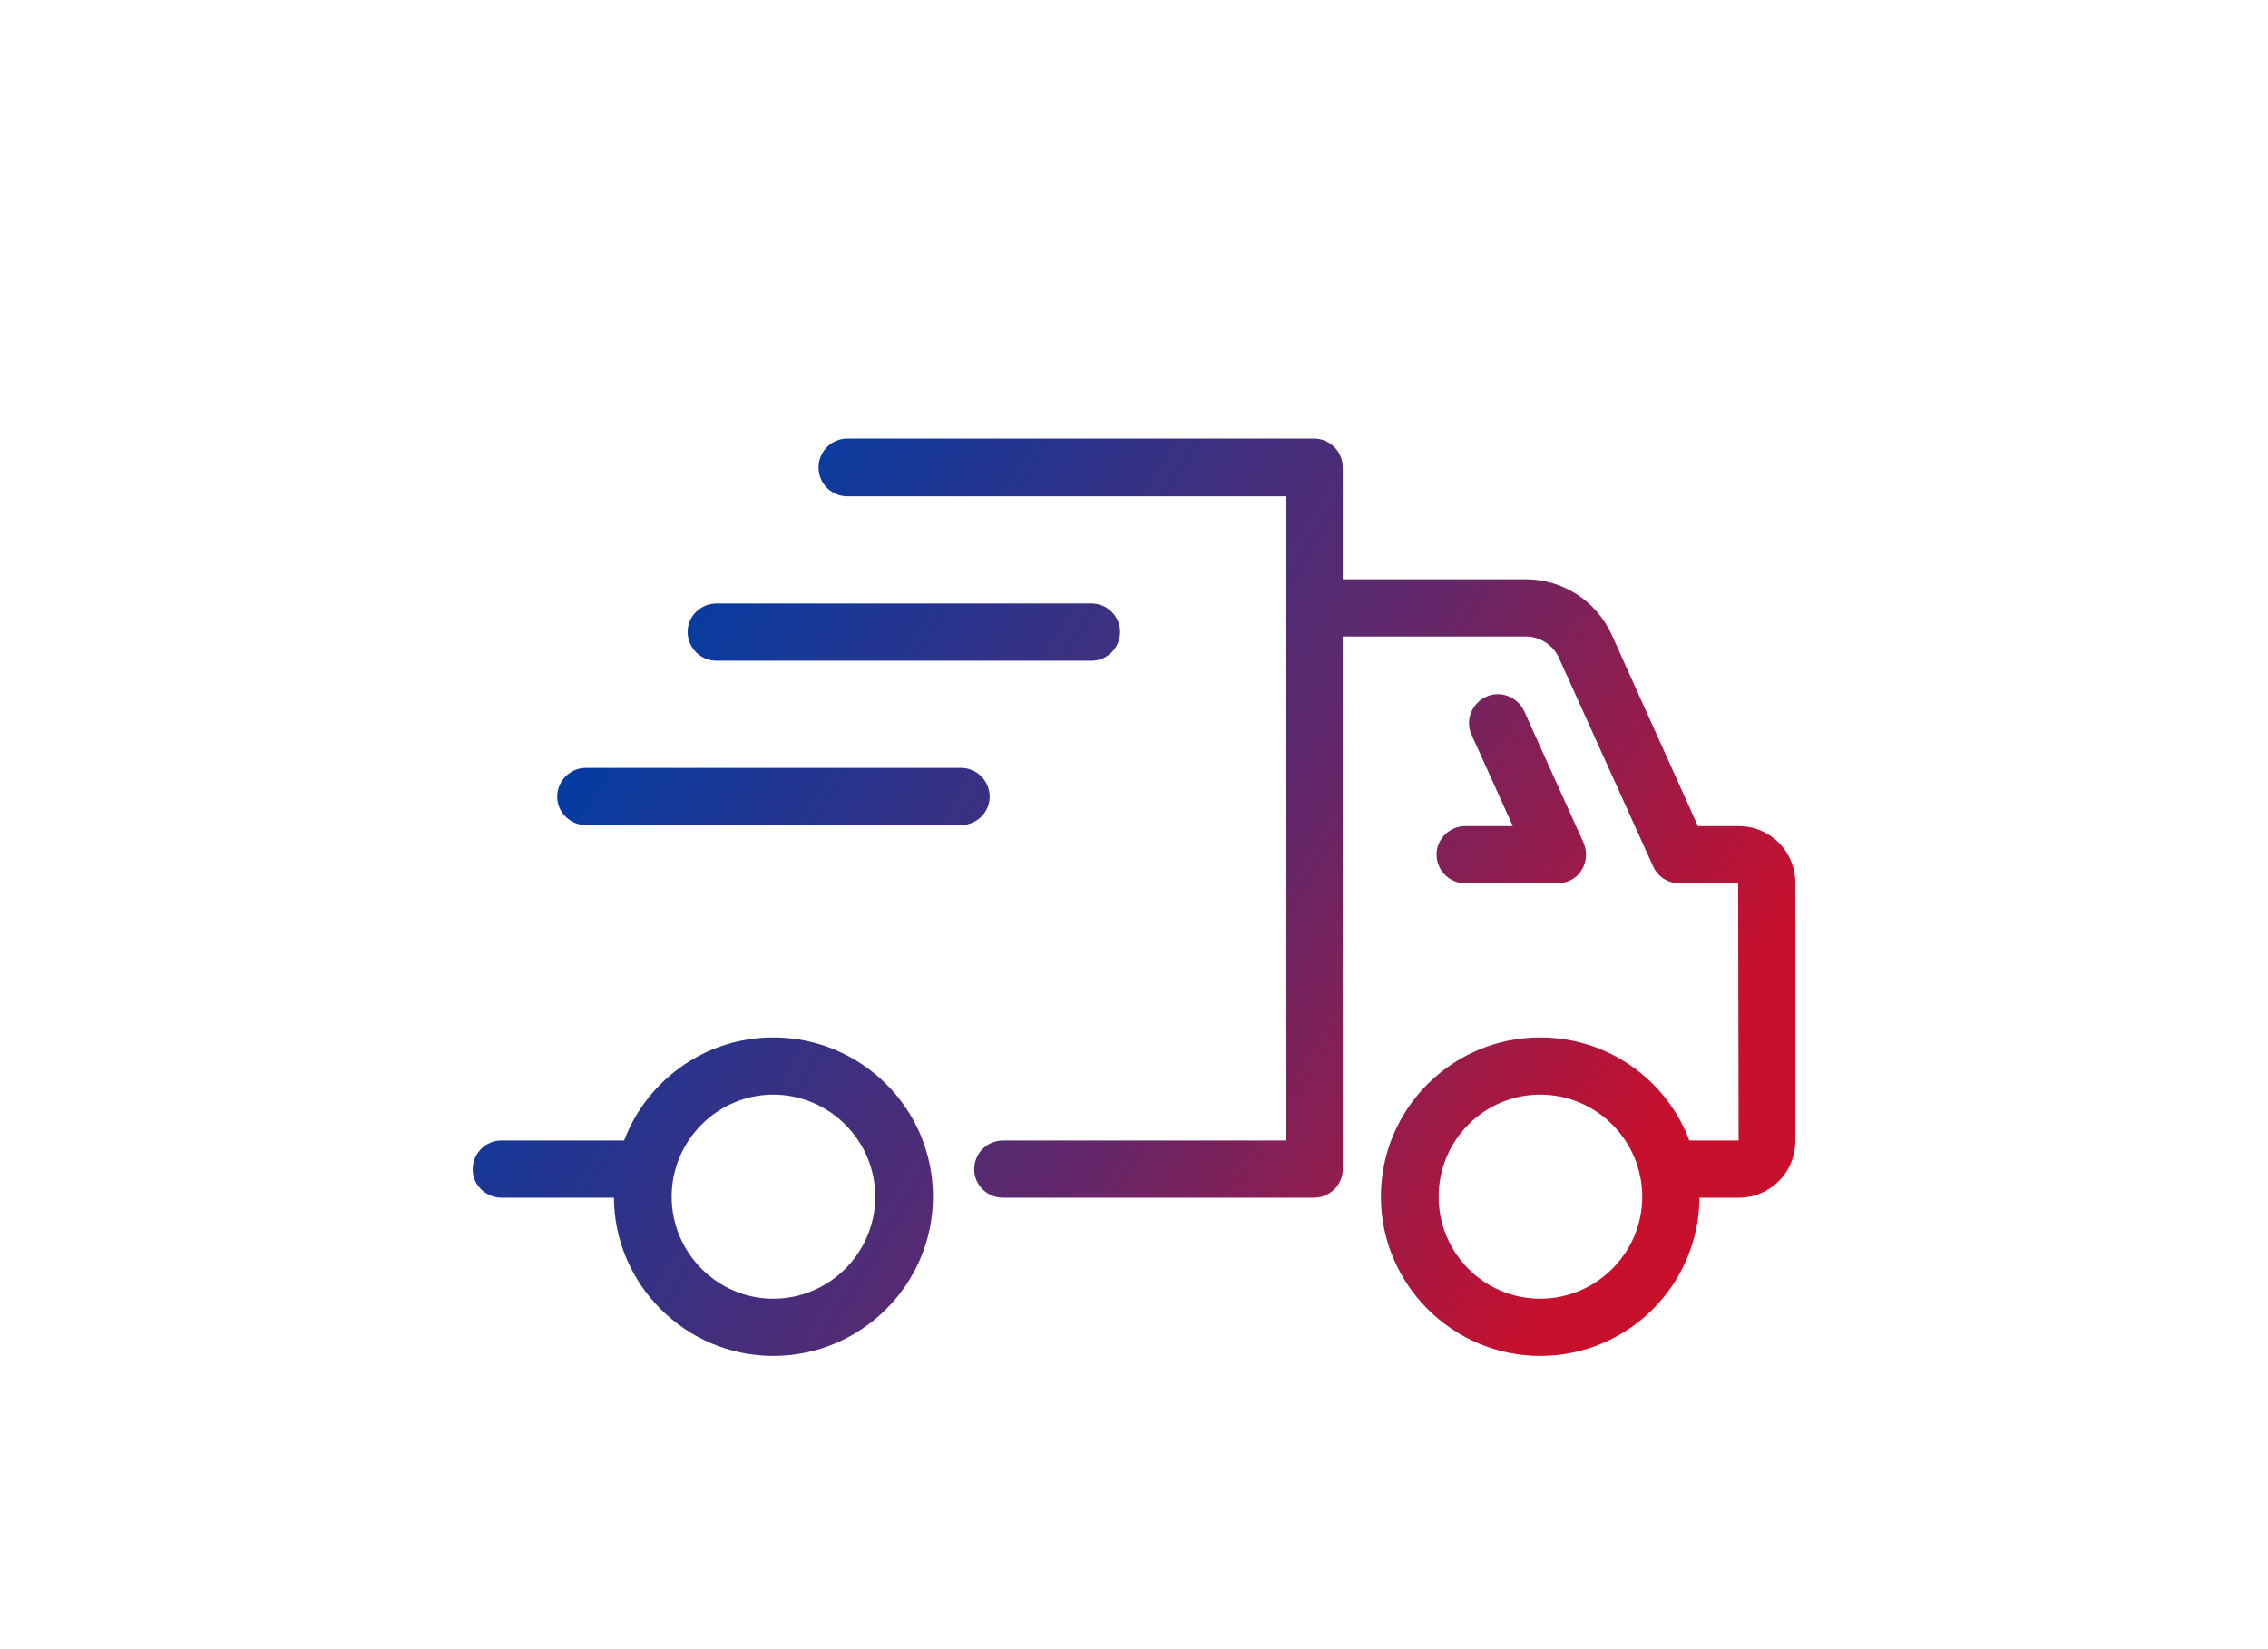 <?xml version="1.0" encoding="UTF-8"?>
<!DOCTYPE svg PUBLIC "-//W3C//DTD SVG 1.1//EN" "http://www.w3.org/Graphics/SVG/1.1/DTD/svg11.dtd">
<!-- Creator: CorelDRAW X7 -->
<svg xmlns="http://www.w3.org/2000/svg" xml:space="preserve" width="44mm" height="32mm" version="1.1" style="shape-rendering:geometricPrecision; text-rendering:geometricPrecision; image-rendering:optimizeQuality; fill-rule:evenodd; clip-rule:evenodd"
viewBox="0 0 4400 3200"
 xmlns:xlink="http://www.w3.org/1999/xlink">
 <defs>
  <style type="text/css">
   <![CDATA[
    .fil0 {fill:url(#id0);fill-rule:nonzero}
   ]]>
  </style>
  <linearGradient id="id0" gradientUnits="userSpaceOnUse" x1="1244.04" y1="1152.96" x2="3155.96" y2="2329.53">
   <stop offset="0" style="stop-opacity:1; stop-color:#003DA5"/>
   <stop offset="0.588" style="stop-opacity:1; stop-color:#642769"/>
   <stop offset="1" style="stop-opacity:1; stop-color:#C8102D"/>
  </linearGradient>
 </defs>
 <g id="Warstwa_x0020_1">
  <path class="fil0" d="M2549 2324l-603 0c-31,0 -56,-25 -56,-55 0,-31 25,-56 56,-56l548 0 0 -1250 -850 0c-31,0 -56,-25 -56,-56 0,-31 25,-56 56,-56l905 0c31,0 56,25 56,56l0 1362c0,30 -25,55 -56,55zm824 0l-137 0c-31,0 -56,-25 -56,-55 0,-31 25,-56 56,-56l137 0 -1 -500 -114 1c-22,0 -42,-13 -51,-33l-182 -403c-11,-26 -37,-43 -65,-43l-411 0c-30,0 -55,-25 -55,-56 0,-30 25,-55 55,-55l411 0c72,0 137,42 167,108l167 371 79 0c61,0 110,49 110,110l0 501c0,61 -49,110 -110,110zm-352 -610l-178 0c-31,0 -56,-25 -56,-56 0,-30 25,-55 56,-55l92 0 -80 -177c-13,-28 0,-61 28,-74 28,-13 61,0 74,28l115 255c8,18 6,38 -4,54 -10,16 -28,25 -47,25zm-650 -751l-727 0c-31,0 -56,-25 -56,-56 0,-31 25,-56 56,-56l727 0c31,0 56,25 56,56 0,31 -25,56 -56,56zm-253 319l-728 0c-31,0 -56,-25 -56,-56 0,-30 25,-55 56,-55l728 0c30,0 55,25 55,55 0,31 -25,56 -55,56zm-254 319l-727 0c-31,0 -56,-25 -56,-55 0,-31 25,-56 56,-56l727 0c31,0 56,25 56,56 0,30 -25,55 -56,55zm-364 523c-108,0 -197,89 -197,198 0,109 89,198 197,198 109,0 198,-89 198,-198 0,-109 -89,-198 -198,-198zm0 507c-170,0 -309,-139 -309,-309 0,-171 139,-309 309,-309 171,0 310,138 310,309 0,170 -139,309 -310,309zm1488 -507c-109,0 -197,89 -197,198 0,109 88,198 197,198 109,0 198,-89 198,-198 0,-109 -89,-198 -198,-198zm0 507c-170,0 -309,-139 -309,-309 0,-171 139,-309 309,-309 171,0 309,138 309,309 0,170 -138,309 -309,309zm-1735 -307l-280 0c-31,0 -56,-25 -56,-55 0,-31 25,-56 56,-56l280 0c31,0 55,25 55,56 0,30 -24,55 -55,55z"/>
 </g>
</svg>
